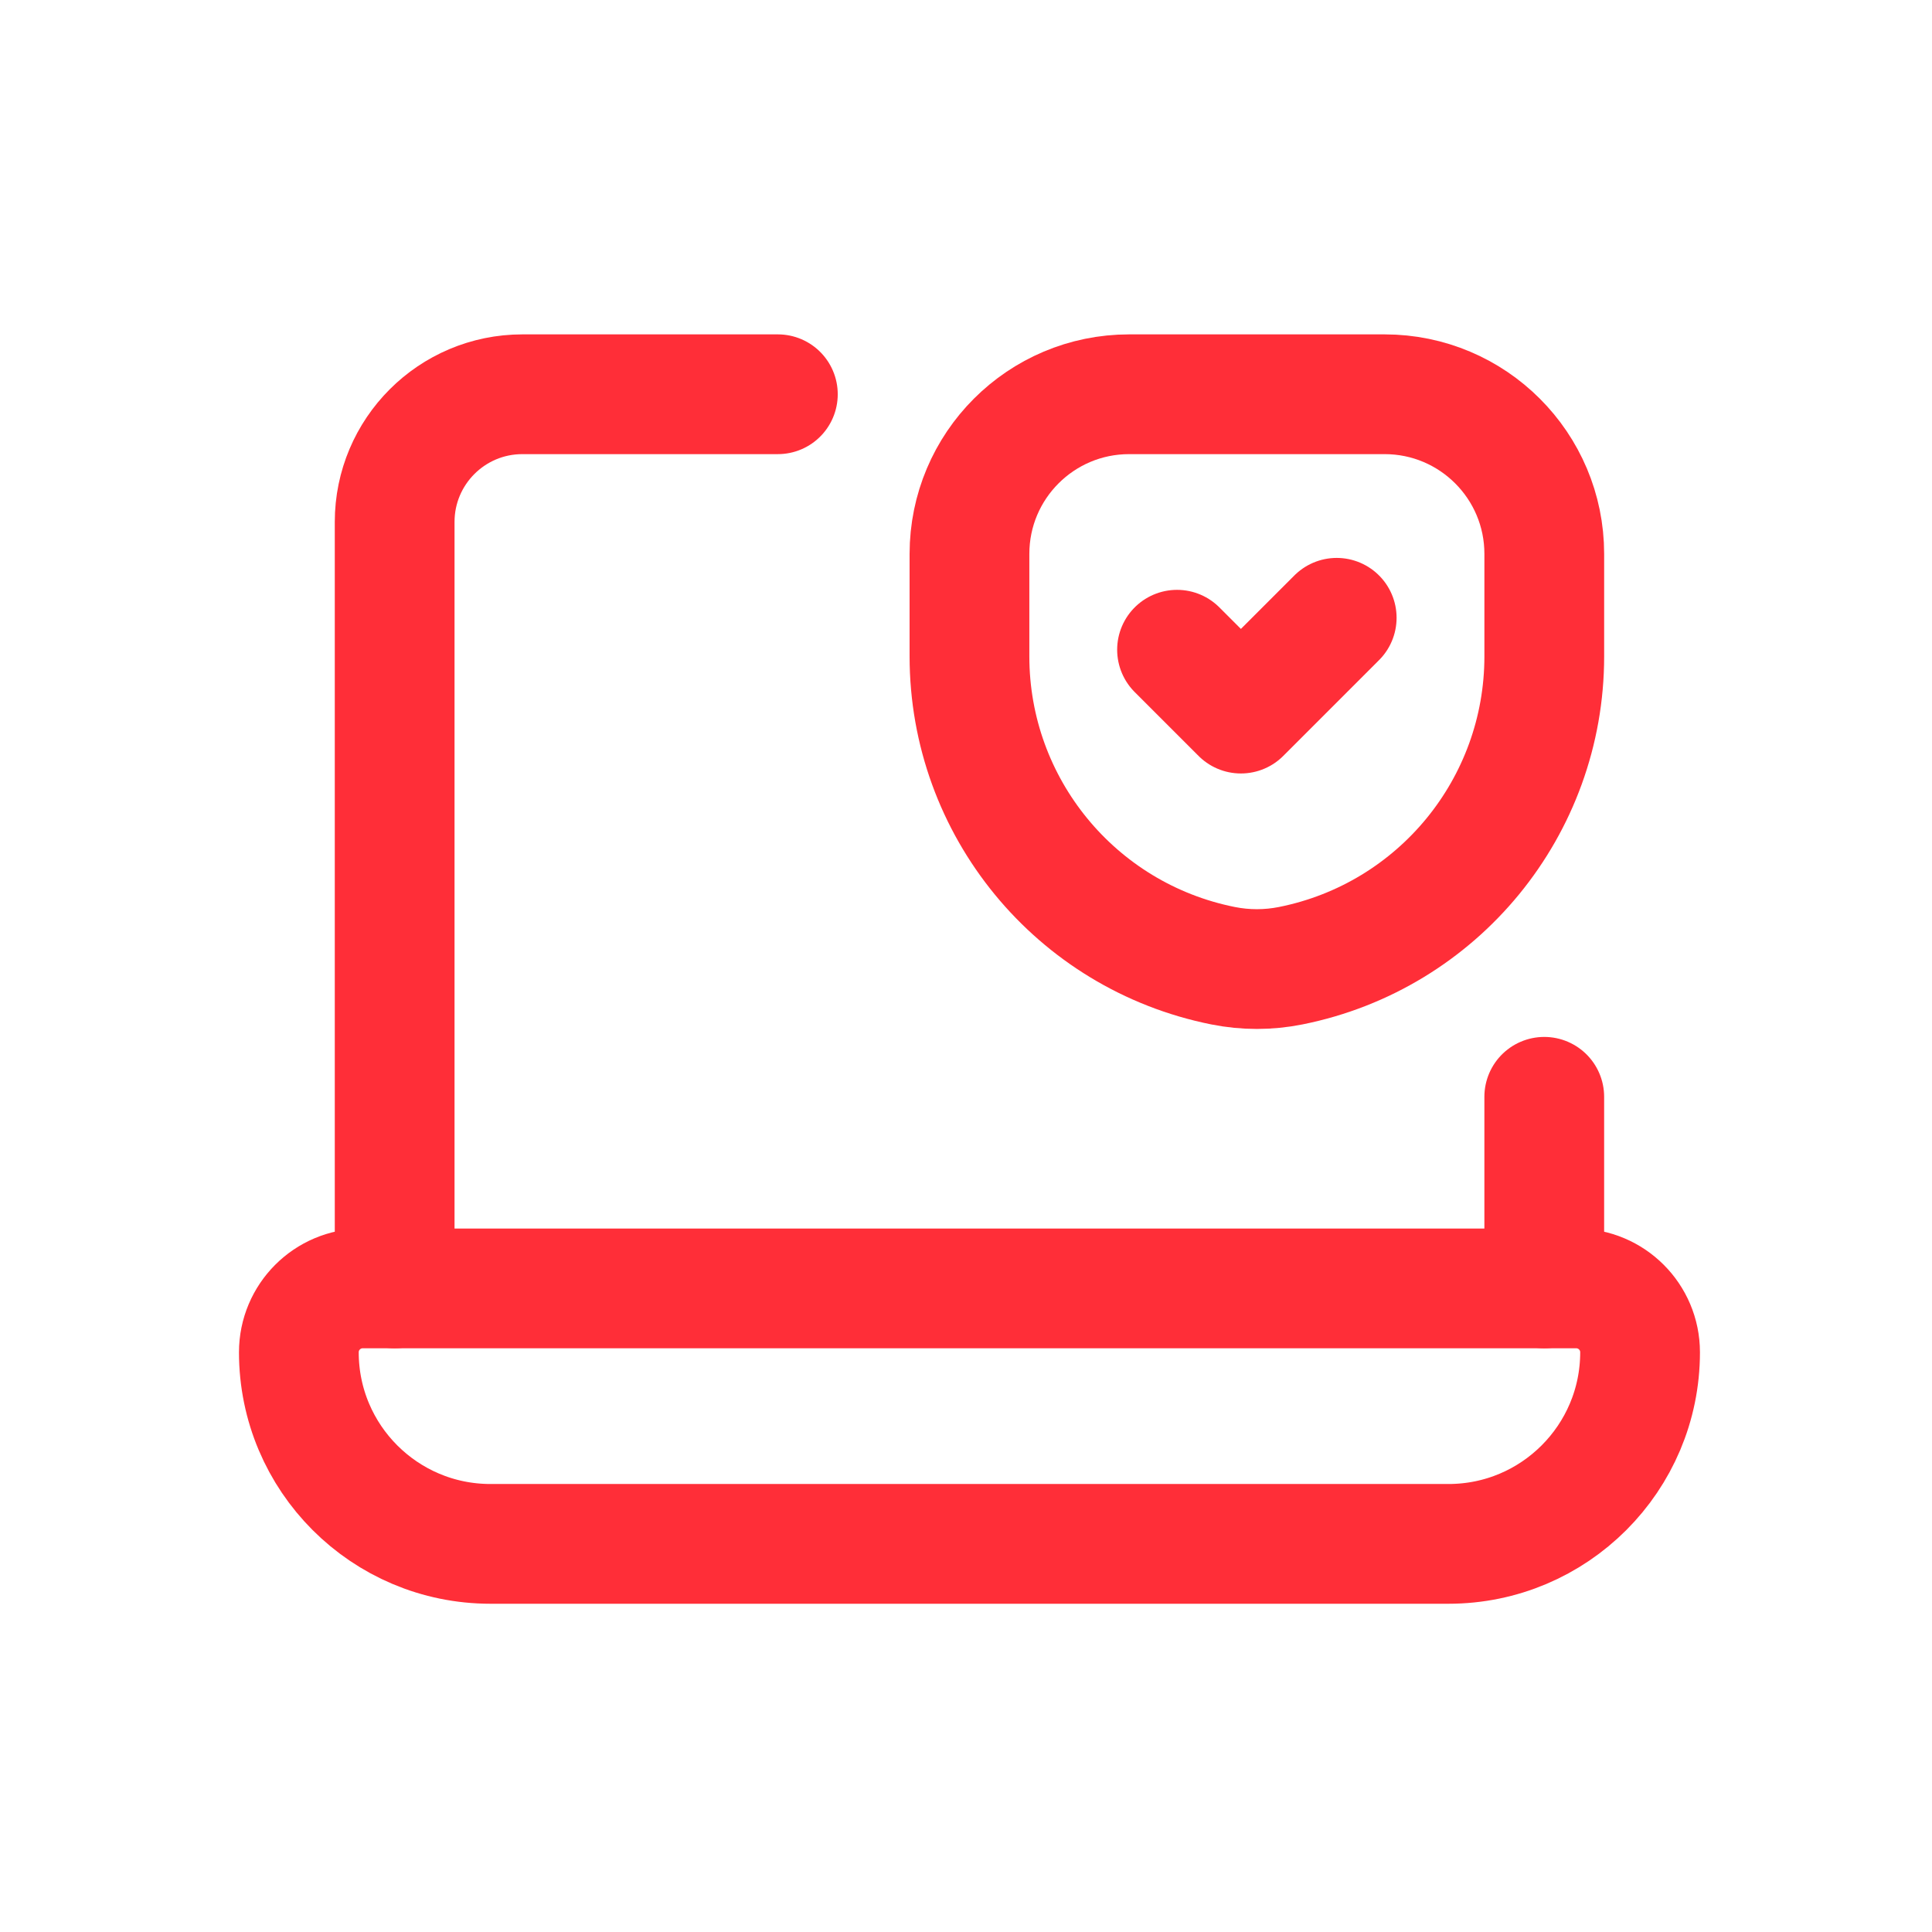 <svg width="121" height="121" viewBox="0 0 121 121" fill="none" xmlns="http://www.w3.org/2000/svg">
<path d="M96.716 68.692V80.692" stroke="#FF2E38" stroke-width="7.5" stroke-linecap="round" stroke-linejoin="round"/>
<path d="M24.717 80.692V32.692C24.717 28.274 28.298 24.692 32.717 24.692H48.717" stroke="#FF2E38" stroke-width="7.5" stroke-linecap="round" stroke-linejoin="round"/>
<path fill-rule="evenodd" clip-rule="evenodd" d="M22.717 80.692H98.717C100.926 80.692 102.717 82.483 102.717 84.692V84.692C102.717 91.319 97.344 96.692 90.717 96.692H30.717C24.089 96.692 18.717 91.319 18.717 84.692V84.692C18.717 82.483 20.508 80.692 22.717 80.692Z" stroke="#FF2E38" stroke-width="7.5" stroke-linecap="round" stroke-linejoin="round"/>
<path fill-rule="evenodd" clip-rule="evenodd" d="M76.599 60.482V60.482C67.364 58.635 60.717 50.527 60.717 41.109V34.692C60.717 29.169 65.194 24.692 70.717 24.692H86.717C92.24 24.692 96.717 29.169 96.717 34.692V41.109C96.717 50.527 90.07 58.635 80.835 60.482H80.835C79.437 60.762 77.997 60.762 76.599 60.482V60.482Z" stroke="#FF2E38" stroke-width="7.5" stroke-linecap="round" stroke-linejoin="round"/>
<path d="M73.717 40.692L77.717 44.692L83.717 38.692" stroke="#FF2E38" stroke-width="7.5" stroke-linecap="round" stroke-linejoin="round"/>
</svg>
